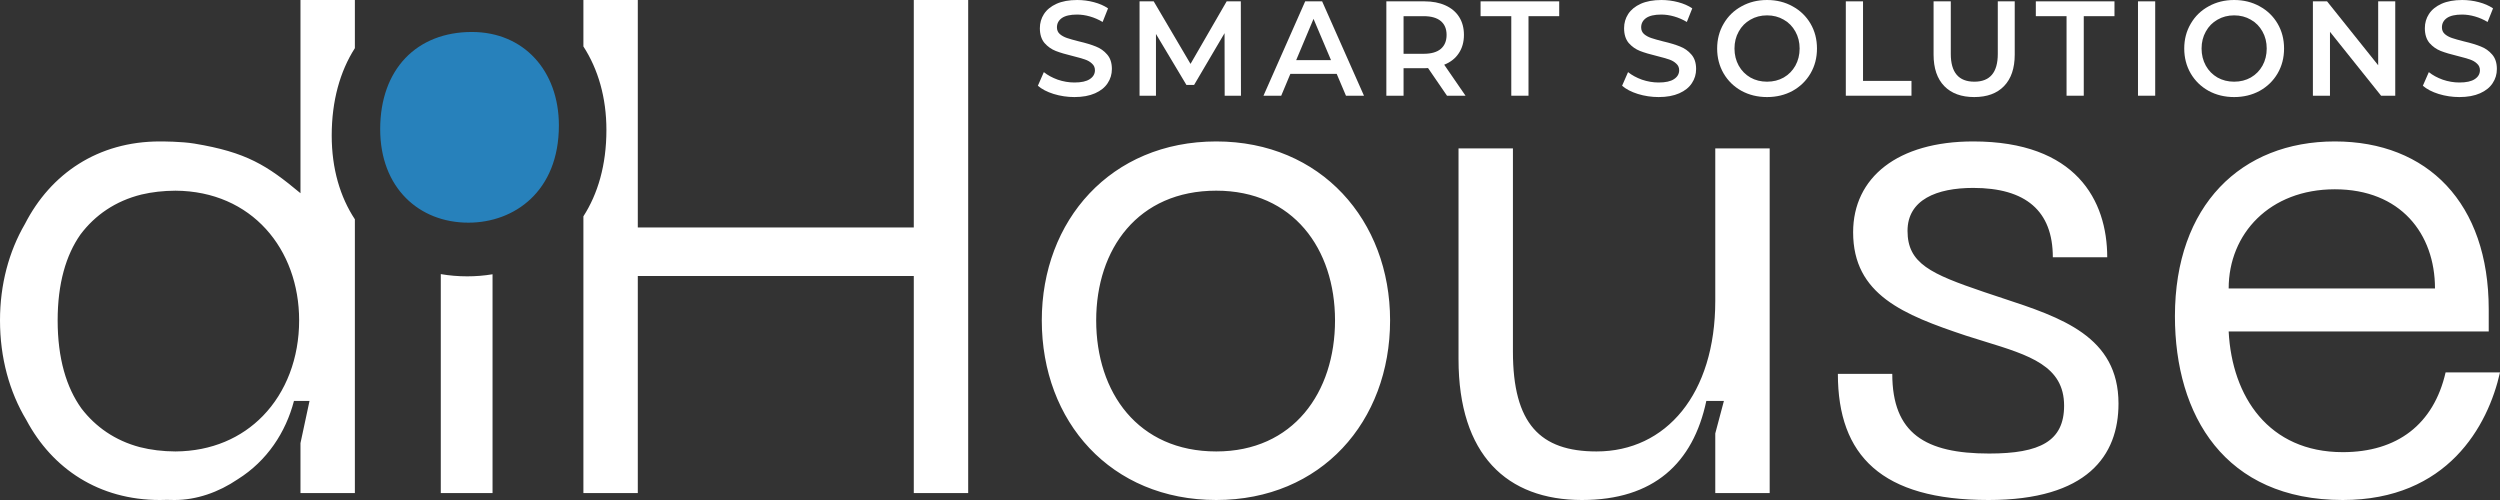 <svg width="200" height="40" viewBox="0 0 200 40" fill="none" xmlns="http://www.w3.org/2000/svg">
<rect x="0" y="0" width="200" height="40" fill="#333333" stroke="none"/>
<path d="M44.711 10.036C44.711 15.32 41.137 17.813 37.469 17.813C33.519 17.813 30.415 15.021 30.415 10.335C30.415 5.549 33.331 2.558 37.751 2.558C41.89 2.558 44.711 5.649 44.711 10.036Z" fill="#2781BB"/>
<path fill-rule="evenodd" clip-rule="evenodd" d="M46.672 17.306C47.819 15.52 48.513 13.223 48.513 10.395C48.513 7.818 47.854 5.539 46.672 3.717V0H51.024V18.195H73.103V0H77.455V39.445H73.103V22.079H51.024V39.445H46.672V17.306ZM35.263 21.928C35.946 22.047 36.654 22.107 37.381 22.107C38.06 22.107 38.737 22.052 39.403 21.942V39.445H35.263V21.928ZM28.39 3.852C27.195 5.718 26.537 8.083 26.537 10.845C26.537 13.509 27.217 15.766 28.39 17.544V39.445H24.038V35.45L24.761 32.076H23.517C22.864 34.579 21.369 36.869 19.026 38.337C17.48 39.389 15.713 40 13.959 40C13.755 40 13.553 39.996 13.353 39.989C13.166 39.996 12.977 40 12.786 40C7.931 40 4.19 37.515 2.106 33.597C0.745 31.335 0 28.606 0 25.63C0 22.774 0.705 20.13 1.997 17.913C4.058 13.889 7.845 11.315 12.786 11.315C12.981 11.315 14.512 11.315 15.549 11.487C19.719 12.178 21.354 13.221 24.038 15.457V0H28.39V3.852ZM14.032 15.255C20.145 15.291 23.931 19.938 23.931 25.63C23.931 28.638 22.894 31.36 21.029 33.276C19.331 35.021 16.946 36.098 14.033 36.116C13.028 36.11 12.071 35.997 11.18 35.769C9.208 35.245 7.646 34.152 6.517 32.678C5.31 31 4.612 28.675 4.612 25.63C4.612 22.677 5.278 20.41 6.436 18.761C7.597 17.213 9.234 16.076 11.322 15.561C12.172 15.36 13.08 15.26 14.032 15.255ZM83.343 25.63C83.343 17.64 88.862 11.315 97.301 11.315C105.687 11.315 111.207 17.64 111.207 25.63C111.207 33.73 105.687 40 97.301 40C88.862 40 83.343 33.73 83.343 25.63ZM87.695 25.63C87.695 31.4 91.039 36.116 97.301 36.116C103.458 36.116 106.802 31.4 106.802 25.63C106.802 19.915 103.458 15.254 97.301 15.254C91.039 15.254 87.695 19.915 87.695 25.63ZM137.222 24.076C137.222 31.511 133.294 36.116 127.721 36.116C123.21 36.116 121.034 33.897 121.034 28.127V11.87H116.682V28.737C116.682 36.394 120.556 40 126.554 40C132.286 40 135.445 37.07 136.506 32.076H137.912L137.222 34.674V39.445H141.574V11.87H137.222V24.076ZM169.48 32.288C169.48 36.449 166.985 40 159.077 40C150.533 40 147.03 36.456 147.03 29.909H151.382C151.382 34.681 154.035 36.283 159.13 36.283C163.217 36.283 165.128 35.284 165.128 32.454C165.128 29.274 162.363 28.424 158.762 27.316L158.761 27.316L158.76 27.316L158.758 27.315C158.276 27.167 157.78 27.014 157.273 26.85C152.284 25.186 148.25 23.577 148.25 18.583C148.25 14.2 151.806 11.315 157.857 11.315C166.083 11.315 168.578 16.031 168.578 20.581H164.226C164.226 16.863 162.05 15.033 157.857 15.033C154.938 15.033 152.602 15.976 152.602 18.472C152.602 21.08 154.46 21.912 158.706 23.355C159.193 23.521 159.684 23.683 160.173 23.844C164.902 25.401 169.48 26.907 169.48 32.288ZM186.785 11.315C179.301 11.315 173.994 16.42 173.994 25.297C173.994 33.231 177.974 40 187.421 40C195.807 40 199.045 34.063 200 29.791H195.648C194.693 33.952 191.774 36.172 187.421 36.172C181.495 36.172 178.558 31.733 178.293 26.517H199.098V24.742C199.098 16.253 194.215 11.315 186.785 11.315ZM194.799 23.078H178.293C178.293 18.694 181.583 15.143 186.785 15.143C192.039 15.143 194.799 18.694 194.799 23.078Z" fill="white"/>
<path d="M85.954 7.765C85.382 7.765 84.827 7.682 84.291 7.517C83.761 7.351 83.341 7.132 83.03 6.859L83.507 5.77C83.81 6.014 84.181 6.215 84.619 6.374C85.064 6.525 85.509 6.6 85.954 6.6C86.504 6.6 86.914 6.51 87.182 6.33C87.457 6.151 87.595 5.913 87.595 5.619C87.595 5.403 87.517 5.227 87.362 5.09C87.214 4.946 87.023 4.835 86.79 4.756C86.557 4.677 86.24 4.587 85.837 4.486C85.272 4.35 84.813 4.213 84.46 4.077C84.114 3.94 83.814 3.728 83.56 3.44C83.313 3.145 83.189 2.75 83.189 2.254C83.189 1.837 83.299 1.46 83.517 1.122C83.743 0.776 84.079 0.503 84.524 0.302C84.975 0.101 85.526 0 86.176 0C86.628 0 87.073 0.058 87.51 0.173C87.948 0.288 88.326 0.453 88.644 0.669L88.21 1.758C87.885 1.564 87.546 1.416 87.193 1.316C86.84 1.215 86.497 1.165 86.165 1.165C85.622 1.165 85.216 1.258 84.947 1.445C84.686 1.632 84.555 1.88 84.555 2.189C84.555 2.405 84.629 2.581 84.778 2.718C84.933 2.854 85.127 2.962 85.36 3.041C85.593 3.12 85.911 3.21 86.314 3.311C86.864 3.44 87.316 3.577 87.669 3.721C88.022 3.857 88.323 4.069 88.57 4.357C88.824 4.644 88.951 5.033 88.951 5.522C88.951 5.939 88.838 6.316 88.612 6.654C88.393 6.992 88.058 7.262 87.606 7.463C87.154 7.664 86.603 7.765 85.954 7.765Z" fill="white"/>
<path d="M97.974 7.657L97.964 2.653L95.528 6.794H94.913L92.477 2.718V7.657H91.164V0.108H92.297L95.242 5.112L98.133 0.108H99.266L99.277 7.657H97.974Z" fill="white"/>
<path d="M106.936 5.91H103.229L102.498 7.657H101.078L104.415 0.108H105.771L109.118 7.657H107.677L106.936 5.91ZM106.48 4.81L105.082 1.51L103.695 4.81H106.48Z" fill="white"/>
<path d="M115.759 7.657L114.244 5.446C114.181 5.453 114.085 5.457 113.958 5.457H112.285V7.657H110.908V0.108H113.958C114.601 0.108 115.159 0.216 115.632 0.431C116.112 0.647 116.479 0.956 116.733 1.359C116.988 1.761 117.115 2.24 117.115 2.793C117.115 3.361 116.977 3.85 116.702 4.26C116.433 4.67 116.045 4.975 115.536 5.177L117.242 7.657H115.759ZM115.727 2.793C115.727 2.311 115.572 1.941 115.261 1.682C114.95 1.424 114.495 1.294 113.895 1.294H112.285V4.303H113.895C114.495 4.303 114.95 4.174 115.261 3.915C115.572 3.649 115.727 3.275 115.727 2.793Z" fill="white"/>
<path d="M120.903 1.294H118.446V0.108H124.737V1.294H122.28V7.657H120.903V1.294Z" fill="white"/>
<path d="M132.691 7.765C132.119 7.765 131.565 7.682 131.028 7.517C130.499 7.351 130.078 7.132 129.768 6.859L130.244 5.77C130.548 6.014 130.919 6.215 131.356 6.374C131.801 6.525 132.246 6.6 132.691 6.6C133.242 6.6 133.651 6.51 133.92 6.33C134.195 6.151 134.333 5.913 134.333 5.619C134.333 5.403 134.255 5.227 134.1 5.09C133.951 4.946 133.761 4.835 133.528 4.756C133.295 4.677 132.977 4.587 132.575 4.486C132.01 4.35 131.551 4.213 131.198 4.077C130.852 3.94 130.552 3.728 130.297 3.44C130.05 3.145 129.927 2.75 129.927 2.254C129.927 1.837 130.036 1.46 130.255 1.122C130.481 0.776 130.816 0.503 131.261 0.302C131.713 0.101 132.264 0 132.913 0C133.365 0 133.81 0.058 134.248 0.173C134.686 0.288 135.064 0.453 135.381 0.669L134.947 1.758C134.622 1.564 134.283 1.416 133.93 1.316C133.577 1.215 133.235 1.165 132.903 1.165C132.359 1.165 131.953 1.258 131.685 1.445C131.424 1.632 131.293 1.88 131.293 2.189C131.293 2.405 131.367 2.581 131.515 2.718C131.671 2.854 131.865 2.962 132.098 3.041C132.331 3.12 132.649 3.21 133.051 3.311C133.602 3.44 134.054 3.577 134.407 3.721C134.76 3.857 135.06 4.069 135.307 4.357C135.561 4.644 135.689 5.033 135.689 5.522C135.689 5.939 135.576 6.316 135.35 6.654C135.131 6.992 134.795 7.262 134.343 7.463C133.891 7.664 133.341 7.765 132.691 7.765Z" fill="white"/>
<path d="M141.365 7.765C140.609 7.765 139.928 7.599 139.321 7.269C138.713 6.931 138.237 6.467 137.891 5.878C137.545 5.281 137.372 4.616 137.372 3.882C137.372 3.149 137.545 2.488 137.891 1.898C138.237 1.301 138.713 0.838 139.321 0.507C139.928 0.169 140.609 0 141.365 0C142.12 0 142.802 0.169 143.409 0.507C144.016 0.838 144.493 1.298 144.839 1.887C145.185 2.477 145.358 3.142 145.358 3.882C145.358 4.623 145.185 5.288 144.839 5.878C144.493 6.467 144.016 6.931 143.409 7.269C142.802 7.599 142.12 7.765 141.365 7.765ZM141.365 6.535C141.859 6.535 142.304 6.424 142.699 6.201C143.095 5.971 143.405 5.655 143.631 5.252C143.857 4.842 143.97 4.386 143.97 3.882C143.97 3.379 143.857 2.926 143.631 2.524C143.405 2.114 143.095 1.797 142.699 1.575C142.304 1.344 141.859 1.229 141.365 1.229C140.87 1.229 140.426 1.344 140.03 1.575C139.635 1.797 139.324 2.114 139.098 2.524C138.872 2.926 138.759 3.379 138.759 3.882C138.759 4.386 138.872 4.842 139.098 5.252C139.324 5.655 139.635 5.971 140.03 6.201C140.426 6.424 140.87 6.535 141.365 6.535Z" fill="white"/>
<path d="M147.665 0.108H149.042V6.471H152.918V7.657H147.665V0.108Z" fill="white"/>
<path d="M157.937 7.765C156.913 7.765 156.116 7.474 155.544 6.891C154.972 6.302 154.686 5.461 154.686 4.368V0.108H156.063V4.314C156.063 5.795 156.691 6.535 157.948 6.535C159.198 6.535 159.823 5.795 159.823 4.314V0.108H161.178V4.368C161.178 5.461 160.892 6.302 160.321 6.891C159.756 7.474 158.961 7.765 157.937 7.765Z" fill="white"/>
<path d="M165.324 1.294H162.866V0.108H169.158V1.294H166.701V7.657H165.324V1.294Z" fill="white"/>
<path d="M171.039 0.108H172.416V7.657H171.039V0.108Z" fill="white"/>
<path d="M178.732 7.765C177.976 7.765 177.295 7.599 176.688 7.269C176.08 6.931 175.604 6.467 175.258 5.878C174.912 5.281 174.739 4.616 174.739 3.882C174.739 3.149 174.912 2.488 175.258 1.898C175.604 1.301 176.08 0.838 176.688 0.507C177.295 0.169 177.976 0 178.732 0C179.487 0 180.169 0.169 180.776 0.507C181.383 0.838 181.86 1.298 182.206 1.887C182.552 2.477 182.725 3.142 182.725 3.882C182.725 4.623 182.552 5.288 182.206 5.878C181.86 6.467 181.383 6.931 180.776 7.269C180.169 7.599 179.487 7.765 178.732 7.765ZM178.732 6.535C179.226 6.535 179.671 6.424 180.066 6.201C180.462 5.971 180.773 5.655 180.999 5.252C181.225 4.842 181.337 4.386 181.337 3.882C181.337 3.379 181.225 2.926 180.999 2.524C180.773 2.114 180.462 1.797 180.066 1.575C179.671 1.344 179.226 1.229 178.732 1.229C178.238 1.229 177.793 1.344 177.397 1.575C177.002 1.797 176.691 2.114 176.465 2.524C176.239 2.926 176.126 3.379 176.126 3.882C176.126 4.386 176.239 4.842 176.465 5.252C176.691 5.655 177.002 5.971 177.397 6.201C177.793 6.424 178.238 6.535 178.732 6.535Z" fill="white"/>
<path d="M191.62 0.108V7.657H190.487L186.398 2.545V7.657H185.032V0.108H186.165L190.254 5.22V0.108H191.62Z" fill="white"/>
<path d="M196.752 7.765C196.18 7.765 195.626 7.682 195.09 7.517C194.56 7.351 194.14 7.132 193.829 6.859L194.306 5.77C194.609 6.014 194.98 6.215 195.418 6.374C195.863 6.525 196.308 6.6 196.752 6.6C197.303 6.6 197.713 6.51 197.981 6.33C198.256 6.151 198.394 5.913 198.394 5.619C198.394 5.403 198.317 5.227 198.161 5.09C198.013 4.946 197.822 4.835 197.589 4.756C197.356 4.677 197.038 4.587 196.636 4.486C196.071 4.35 195.612 4.213 195.259 4.077C194.913 3.94 194.613 3.728 194.359 3.44C194.112 3.145 193.988 2.75 193.988 2.254C193.988 1.837 194.097 1.46 194.316 1.122C194.542 0.776 194.878 0.503 195.323 0.302C195.774 0.101 196.325 0 196.975 0C197.427 0 197.872 0.058 198.309 0.173C198.747 0.288 199.125 0.453 199.443 0.669L199.008 1.758C198.684 1.564 198.345 1.416 197.992 1.316C197.639 1.215 197.296 1.165 196.964 1.165C196.421 1.165 196.015 1.258 195.746 1.445C195.485 1.632 195.354 1.88 195.354 2.189C195.354 2.405 195.428 2.581 195.577 2.718C195.732 2.854 195.926 2.962 196.159 3.041C196.392 3.12 196.71 3.21 197.113 3.311C197.663 3.44 198.115 3.577 198.468 3.721C198.821 3.857 199.121 4.069 199.369 4.357C199.623 4.644 199.75 5.033 199.75 5.522C199.75 5.939 199.637 6.316 199.411 6.654C199.192 6.992 198.857 7.262 198.405 7.463C197.953 7.664 197.402 7.765 196.752 7.765Z" fill="white"/>
</svg>
